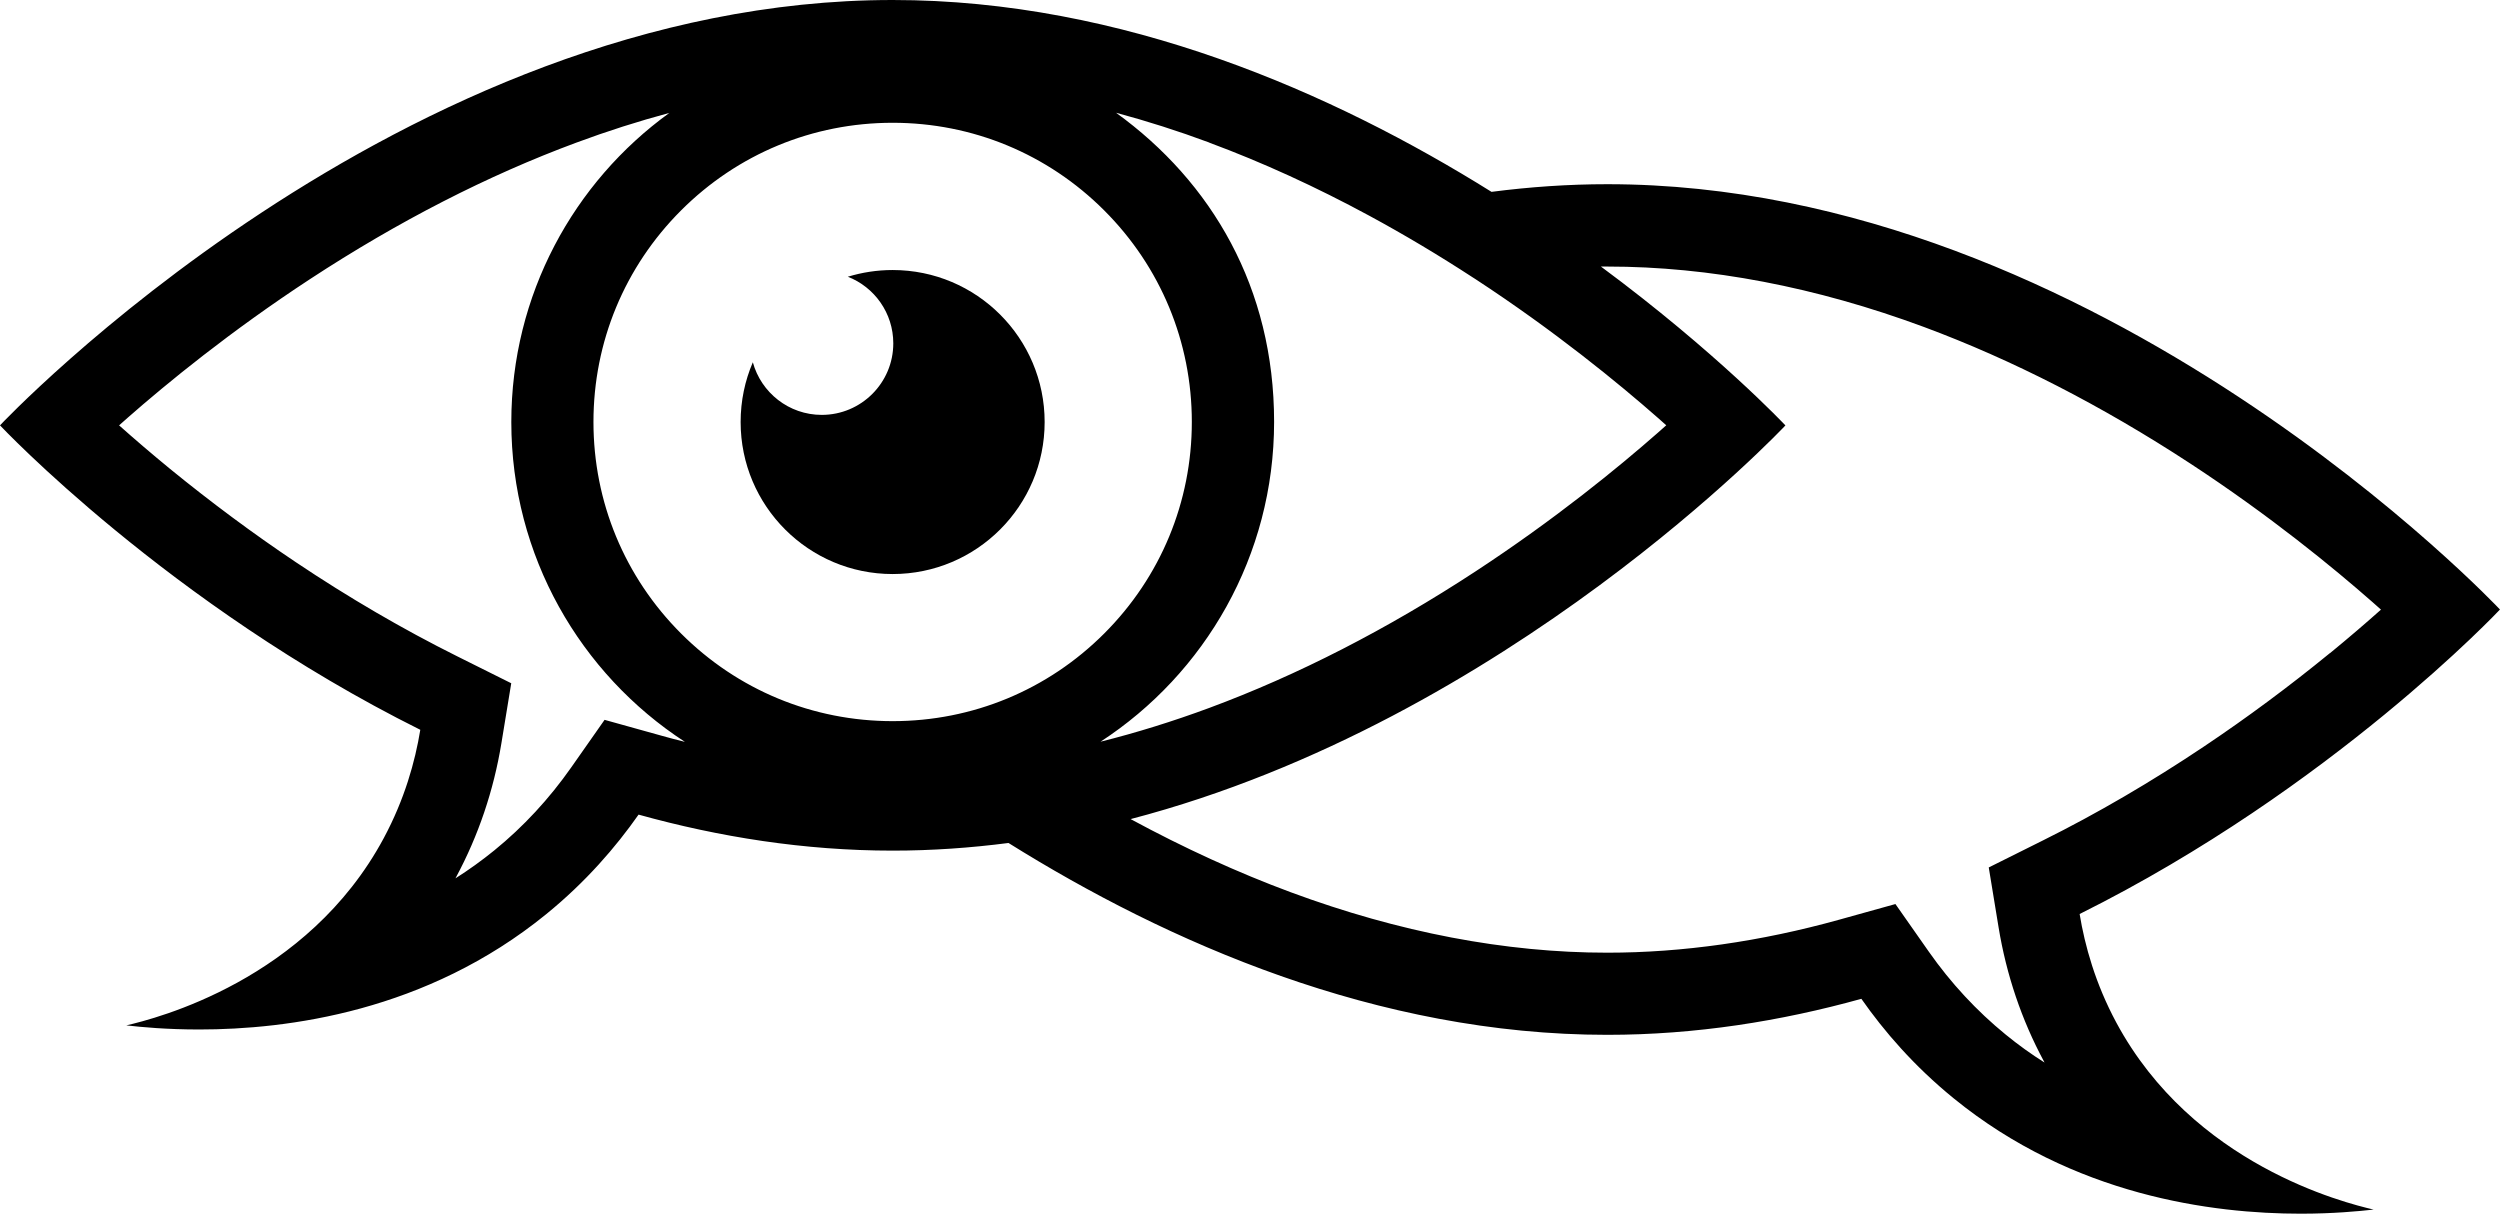 <svg xmlns="http://www.w3.org/2000/svg" id="Ebene_1" data-name="Ebene 1" width="346.36" height="168.15" viewBox="0 0 346.36 168.15"><defs><style>      .cls-1 {        fill: none;      }    </style></defs><path class="cls-1" d="M247.35,58.93s-38.41,40.88-90.72,54.54c7.41,4.01,14.84,7.41,22.2,10.14,14.98,5.56,29.73,8.37,43.85,8.37,10.41,0,21.23-1.54,32.15-4.58l7.76-2.16,4.62,6.59c3.05,4.35,6.63,8.22,10.65,11.49,1.76,1.43,3.56,2.72,5.39,3.88-.03-.06-.06-.11-.09-.17-3.09-5.75-5.2-11.99-6.28-18.57l-1.36-8.29,7.52-3.75c7.46-3.72,14.98-8.1,22.35-13.04,5.94-3.98,11.79-8.33,17.4-12.91,2.67-2.19,5.04-4.23,7.06-6.03-.37-.33-.75-.67-1.15-1.02-5.46-4.8-14.29-12.03-25.3-19.24-12.23-8.01-24.64-14.37-36.87-18.9-14.98-5.56-29.73-8.37-43.85-8.37-.3,0-.6,0-.9,0,16.03,11.87,25.56,22.01,25.56,22.01Z"></path><path d="M123.67,37.41c-2.16,0-4.24.33-6.21.93,3.69,1.44,6.3,5.03,6.3,9.23,0,5.47-4.44,9.91-9.91,9.91-4.56,0-8.4-3.09-9.55-7.29-1.09,2.54-1.69,5.34-1.69,8.28,0,11.63,9.43,21.06,21.06,21.06s21.06-9.43,21.06-21.06-9.43-21.06-21.06-21.06Z"></path><path d="M346.36,84.45s-55.37-58.93-123.67-58.93c-5.44,0-10.8.38-16.05,1.06C184.69,12.87,155.6,0,123.67,0,55.37,0,0,58.93,0,58.93c0,0,23.26,24.76,58.23,42.18-.72,4.41-2.18,9.64-5.07,15.02-10.59,19.71-31.61,24.99-35.66,25.93,2.07.24,5.6.57,10.1.57,12.19,0,31.48-2.46,48.09-15.99,5.48-4.46,9.63-9.29,12.78-13.78,11.16,3.1,22.97,4.99,35.2,4.99,5.44,0,10.8-.38,16.05-1.06,21.94,13.71,51.04,26.58,82.96,26.58,12.23,0,24.05-1.89,35.2-4.99,3.14,4.49,7.3,9.32,12.78,13.78,16.6,13.53,35.9,15.99,48.09,15.99,4.5,0,8.03-.34,10.1-.57-4.05-.94-25.07-6.21-35.66-25.93-2.89-5.38-4.35-10.62-5.07-15.02,34.97-17.42,58.23-42.18,58.23-42.18ZM167.53,19.76c7.36,2.73,14.79,6.13,22.2,10.14,4.8,2.6,9.6,5.46,14.37,8.57.1.06.2.13.3.19,11.02,7.21,19.84,14.44,25.3,19.24.39.35.78.69,1.15,1.02-.37.33-.76.67-1.15,1.02-5.46,4.8-14.29,12.03-25.3,19.24-12.23,8.01-24.64,14.37-36.87,18.9-5.05,1.87-10.08,3.43-15.06,4.68,14.47-9.42,24.05-25.75,24.05-44.31s-8.63-33.23-21.9-42.83c4.28,1.15,8.59,2.52,12.92,4.13ZM91.52,101.89l-7.76-2.16-4.62,6.59c-3.05,4.35-6.63,8.22-10.65,11.49-1.76,1.43-3.56,2.72-5.39,3.88.03-.06.06-.11.09-.17,3.09-5.75,5.2-11.99,6.28-18.57l1.36-8.29-7.52-3.75c-7.46-3.72-14.98-8.1-22.35-13.04-5.94-3.98-11.79-8.33-17.4-12.91-2.67-2.19-5.04-4.23-7.06-6.03.37-.33.75-.67,1.15-1.02,5.46-4.8,14.29-12.03,25.3-19.24,12.23-8.01,24.64-14.37,36.87-18.9,4.33-1.61,8.64-2.98,12.92-4.13-13.27,9.6-21.9,25.21-21.9,42.83,0,18.56,9.57,34.89,24.05,44.31-1.12-.28-2.25-.57-3.37-.89ZM123.67,99.91c-11.07,0-21.48-4.31-29.31-12.14-7.83-7.83-12.14-18.24-12.14-29.31s4.31-21.48,12.14-29.31c7.83-7.83,18.24-12.14,29.31-12.14s21.48,4.31,29.31,12.14c7.83,7.83,12.14,18.24,12.14,29.31s-4.31,21.48-12.14,29.31c-7.83,7.83-18.24,12.14-29.31,12.14ZM151.86,110.8c-.31-.18-.62-.36-.93-.54.31.18.62.36.93.54ZM150.61,110.07c-1.32-.78-2.65-1.58-3.97-2.39,1.32.82,2.65,1.61,3.97,2.39ZM146.56,107.62c-.47-.29-.93-.58-1.4-.87.47.29.93.58,1.4.87ZM130.68,110.84s0,0,0,0c0,0,0,0,0,0h0ZM138.27,115.87c.11.07.23.15.34.22-.12-.07-.23-.15-.34-.22ZM133.89,113.02c.08.05.16.11.24.16-.08-.05-.16-.11-.24-.16ZM134.95,113.72c.11.07.22.14.33.22-.11-.07-.22-.14-.33-.22ZM136.02,114.43c.12.08.25.16.37.24-.12-.08-.25-.16-.37-.24ZM137.12,115.14c.13.08.25.16.38.25-.13-.08-.25-.16-.38-.25ZM322.8,90.48c-5.61,4.59-11.46,8.93-17.4,12.91-7.37,4.94-14.89,9.33-22.35,13.04l-7.52,3.75,1.36,8.29c1.08,6.58,3.19,12.83,6.28,18.57.03.06.06.11.09.17-1.83-1.15-3.63-2.44-5.39-3.88-4.01-3.27-7.6-7.14-10.65-11.49l-4.62-6.59-7.76,2.16c-10.92,3.04-21.74,4.58-32.15,4.58-14.12,0-28.87-2.82-43.85-8.37-7.36-2.73-14.79-6.13-22.2-10.14,52.3-13.66,90.72-54.54,90.72-54.54,0,0-9.53-10.14-25.56-22.01.3,0,.6,0,.9,0,14.12,0,28.87,2.82,43.85,8.37,12.23,4.54,24.64,10.9,36.87,18.9,11.02,7.21,19.84,14.44,25.3,19.24.39.35.78.69,1.15,1.02-2.02,1.8-4.39,3.84-7.06,6.03ZM152.63,111.24c.26.15.52.3.78.44-.26-.15-.52-.29-.78-.44ZM154.4,112.24c.2.11.4.23.61.34-.2-.11-.4-.23-.61-.34Z"></path></svg>